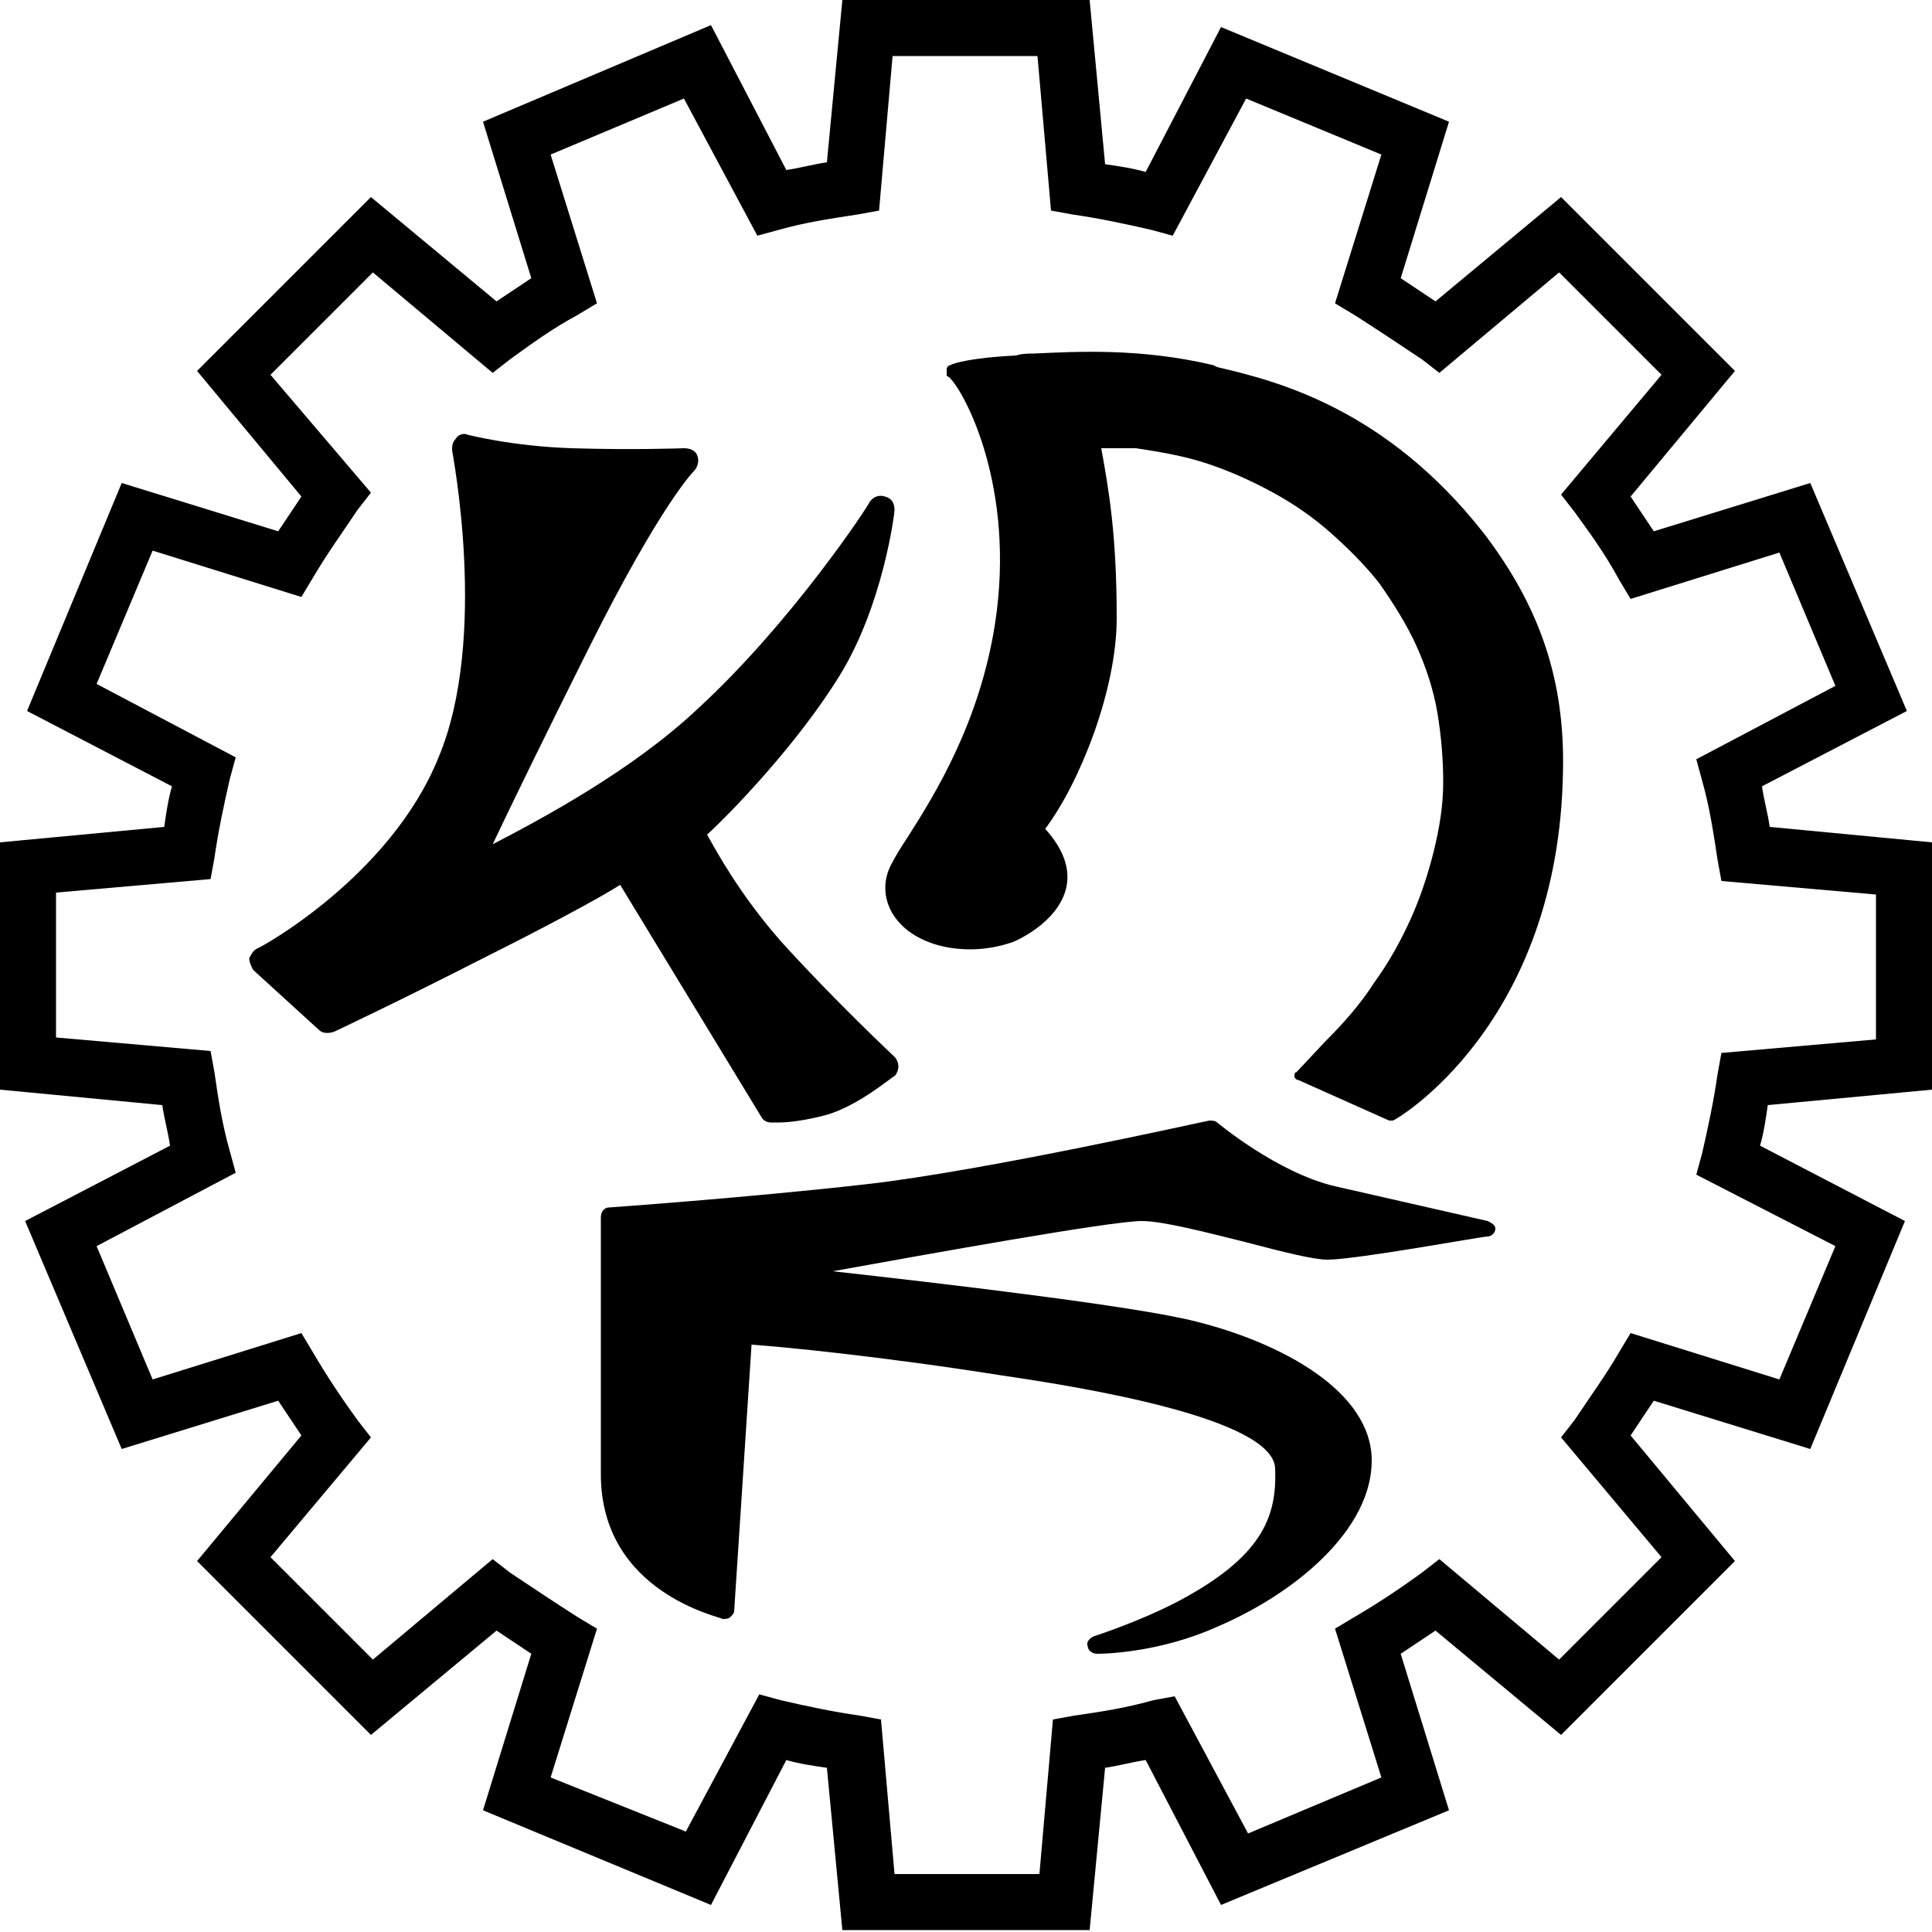 <?xml version="1.0" encoding="utf-8"?>
<!-- Generator: Adobe Illustrator 24.0.1, SVG Export Plug-In . SVG Version: 6.00 Build 0)  -->
<!DOCTYPE svg PUBLIC "-//W3C//DTD SVG 1.1//EN" "http://www.w3.org/Graphics/SVG/1.1/DTD/svg11.dtd">
<svg version="1.1" id="レイヤー_1" xmlns:x="http://ns.adobe.com/Extensibility/1.0/" xmlns:i="http://ns.adobe.com/AdobeIllustrator/10.0/" xmlns:graph="http://ns.adobe.com/Graphs/1.0/"
	 xmlns="http://www.w3.org/2000/svg" xmlns:xlink="http://www.w3.org/1999/xlink" x="0px" y="0px" width="100px" height="100px"
	 viewBox="0 0 100 100" style="enable-background:new 0 0 100 100;" xml:space="preserve">
<g>
	<path d="M100,56.4l0-12.8l-8.4-0.8c-0.1-0.7-0.3-1.4-0.4-2.1l7.5-3.9L93.7,25l-8.1,2.5c-0.4-0.6-0.8-1.2-1.2-1.8l5.4-6.5l-9-9
		l-6.5,5.4c-0.6-0.4-1.2-0.8-1.8-1.2L75,6.3L63.2,1.4l-3.9,7.5c-0.7-0.2-1.4-0.3-2.1-0.4L56.4,0H43.6l-0.8,8.4
		c-0.7,0.1-1.4,0.3-2.1,0.4l-3.9-7.5L25,6.3l2.5,8.1c-0.6,0.4-1.2,0.8-1.8,1.2l-6.5-5.4l-9,9l5.4,6.5c-0.4,0.6-0.8,1.2-1.2,1.8
		L6.3,25L1.4,36.8l7.5,3.9c-0.2,0.7-0.3,1.4-0.4,2.1L0,43.6l0,12.8l8.4,0.8c0.1,0.7,0.3,1.4,0.4,2.1l-7.5,3.9L6.3,75l8.1-2.5
		c0.4,0.6,0.8,1.2,1.2,1.8l-5.4,6.5l9,9l6.5-5.4c0.6,0.4,1.2,0.8,1.8,1.2L25,93.7l11.8,4.9l3.9-7.5c0.7,0.2,1.4,0.3,2.1,0.4l0.8,8.4
		l12.8,0l0.8-8.4c0.7-0.1,1.4-0.3,2.1-0.4l3.9,7.5L75,93.7l-2.5-8.1c0.6-0.4,1.2-0.8,1.8-1.2l6.5,5.4l9-9l-5.4-6.5
		c0.4-0.6,0.8-1.2,1.2-1.8l8.1,2.5l4.9-11.8l-7.5-3.9c0.2-0.7,0.3-1.4,0.4-2.1L100,56.4z M95,64.5l-2.9,6.9l-7.7-2.4l-0.6,1
		c-0.7,1.2-1.5,2.3-2.3,3.5l-0.7,0.9l5.2,6.2l-5.3,5.3l-6.2-5.2l-0.9,0.7c-1.1,0.8-2.3,1.6-3.5,2.3l-1,0.6l2.4,7.7l-6.9,2.9
		l-3.8-7.1L59.7,88c-1.4,0.4-2.7,0.6-4.1,0.8L54.5,89l-0.7,8l-7.5,0l-0.7-8l-1.1-0.2c-1.4-0.2-2.8-0.5-4.1-0.8l-1.1-0.3l-3.8,7.1
		L28.5,92l2.4-7.7l-1-0.6c-1.1-0.7-2.3-1.5-3.5-2.3l-0.9-0.7l-6.2,5.2L14,80.6l5.2-6.2l-0.7-0.9c-0.8-1.1-1.6-2.3-2.3-3.5l-0.6-1
		l-7.7,2.4l-2.9-6.9l7.2-3.8l-0.3-1.1c-0.4-1.4-0.6-2.7-0.8-4.1l-0.2-1.1l-8-0.7l0-7.5l8-0.7l0.2-1.1c0.2-1.4,0.5-2.8,0.8-4.1
		l0.3-1.1l-7.2-3.8l2.9-6.9l7.7,2.4l0.6-1c0.7-1.2,1.5-2.3,2.3-3.5l0.7-0.9L14,19.4l5.3-5.3l6.2,5.2l0.9-0.7
		c1.1-0.8,2.2-1.6,3.5-2.3l1-0.6L28.5,8l6.9-2.9l3.8,7.1l1.1-0.3c1.4-0.4,2.8-0.6,4.1-0.8l1.1-0.2l0.7-8h7.5l0.7,8l1.1,0.2
		c1.4,0.2,2.8,0.5,4.1,0.8l1.1,0.3l3.8-7.1L71.5,8l-2.4,7.7l1,0.6c1.1,0.7,2.3,1.5,3.5,2.3l0.9,0.7l6.2-5.2l5.3,5.3l-5.2,6.2
		l0.7,0.9c0.8,1.1,1.6,2.2,2.3,3.5l0.6,1l7.7-2.4l2.9,6.9l-7.2,3.8l0.3,1.1c0.4,1.4,0.6,2.8,0.8,4.1l0.2,1.1l8,0.7l0,7.5l-8,0.7
		l-0.2,1.1c-0.2,1.4-0.5,2.8-0.8,4.1l-0.3,1.1L95,64.5z"/>
	<path d="M39.4,57.8c0.1,0.2,0.3,0.3,0.5,0.3c0,0,0.1,0,0.4,0c0.5,0,1.4-0.1,2.5-0.4c1.7-0.5,3.4-2,3.5-2c0.1-0.1,0.2-0.3,0.2-0.5
		c0-0.2-0.1-0.4-0.2-0.5c0,0-3.1-2.9-5.9-6c-2.1-2.4-3.3-4.6-3.8-5.5c1.2-1.1,4.7-4.7,6.9-8.3c2.2-3.6,2.8-8.3,2.8-8.5
		c0-0.3-0.1-0.6-0.5-0.7c-0.3-0.1-0.6,0-0.8,0.3c0,0.1-4,6.2-8.9,10.7c-3.4,3.2-8.1,5.7-10.6,7c0.9-1.9,2.6-5.4,5-10.2
		c3.7-7.4,5.4-9.1,5.4-9.1c0.2-0.2,0.3-0.5,0.2-0.8c-0.1-0.3-0.4-0.4-0.7-0.4c0,0-2.6,0.1-5.8,0c-3.1-0.1-5.4-0.7-5.4-0.7
		c-0.2-0.1-0.5,0-0.6,0.2c-0.2,0.2-0.2,0.4-0.2,0.6c0,0.1,1.9,9.7-0.7,15.9c-2.5,6.2-9.3,9.9-9.4,9.9c-0.2,0.1-0.3,0.3-0.4,0.5
		c0,0.2,0.1,0.4,0.2,0.6l3.4,3.1c0.2,0.2,0.5,0.2,0.8,0.1c0,0,3.6-1.7,7.7-3.8c3.2-1.6,6-3.1,7.1-3.8L39.4,57.8z"/>
	<path d="M77,63.2l-7.9-1.8c-3-0.7-6.1-3.3-6.1-3.3C62.9,58,62.7,58,62.6,58c-0.1,0-11.6,2.6-17.8,3.3c-6.2,0.7-13.3,1.2-13.3,1.2
		c-0.2,0-0.4,0.2-0.4,0.5v13.3c0,6.2,6.3,7.4,6.3,7.5c0.1,0,0.3,0,0.4-0.1c0.1-0.1,0.2-0.2,0.2-0.3l0.9-13.8c1.5,0.1,6.7,0.6,13,1.6
		C56,71.8,65.9,73.4,66,76c0.1,2.4-0.6,4.4-4.5,6.6c-2.1,1.2-4.9,2.1-4.9,2.1c-0.2,0.1-0.4,0.3-0.3,0.5c0,0.2,0.2,0.4,0.5,0.4
		c0,0,0,0,0,0c0.1,0,3.1,0,6.2-1.4c4-1.7,8-5,8-8.6c0-3.6-4.7-6.1-9.1-7.2c-3.1-0.8-13.4-2-18.8-2.6c5-0.9,14.4-2.6,16-2.6
		c1.1,0,3.4,0.6,5.4,1.1c1.9,0.5,3.5,0.9,4.2,0.9c1.5,0,8-1.2,8.3-1.2c0.2,0,0.4-0.2,0.4-0.4C77.4,63.4,77.2,63.3,77,63.2z"/>
	<path d="M63,19l-0.2-0.1c-3.8-0.9-7.1-0.7-9.3-0.6c-0.3,0-0.6,0-0.9,0.1c-2.2,0.1-3.3,0.4-3.4,0.5c-0.1,0-0.2,0.1-0.2,0.2
		c0,0.1,0,0.2,0,0.3c0,0,0,0.1,0.1,0.1c0.8,0.7,3.5,5.7,2.4,12.8c-0.8,5.1-3.1,8.8-4.5,11c-0.4,0.6-0.7,1.1-0.9,1.5
		c-0.5,1-0.3,2.1,0.4,2.9c1.2,1.4,3.7,1.8,5.8,1.1c0.1,0,2.5-1,2.9-2.9c0.2-1-0.2-2-1.1-3c1.8-2.4,3.7-7.2,3.7-10.9
		c0-4.3-0.4-6.6-0.8-8.8l1.8,0c1.3,0.2,2.5,0.4,3.7,0.8c1.2,0.4,2.3,0.9,3.4,1.5c1.1,0.6,2.1,1.3,3,2.1c0.9,0.8,1.8,1.7,2.5,2.6
		c0.7,1,1.4,2.1,1.9,3.2c0.5,1.1,0.9,2.3,1.1,3.5c0.2,1.2,0.3,2.4,0.3,3.6c0,1.2-0.2,2.4-0.5,3.6c-0.3,1.2-0.7,2.4-1.2,3.5
		c-0.5,1.1-1.1,2.2-1.9,3.3c-0.7,1.1-1.6,2.1-2.5,3l-1.5,1.6C67,55.5,67,55.6,67,55.7c0,0.1,0.1,0.2,0.2,0.2l4.7,2.1
		c0,0,0.1,0,0.1,0c0,0,0.1,0,0.1,0c0.1,0,8.6-4.9,8.8-18.1c0.1-4.7-1.2-8.5-4.1-12.3C71.7,21.1,66,19.7,63,19z"/>
</g>
</svg>
